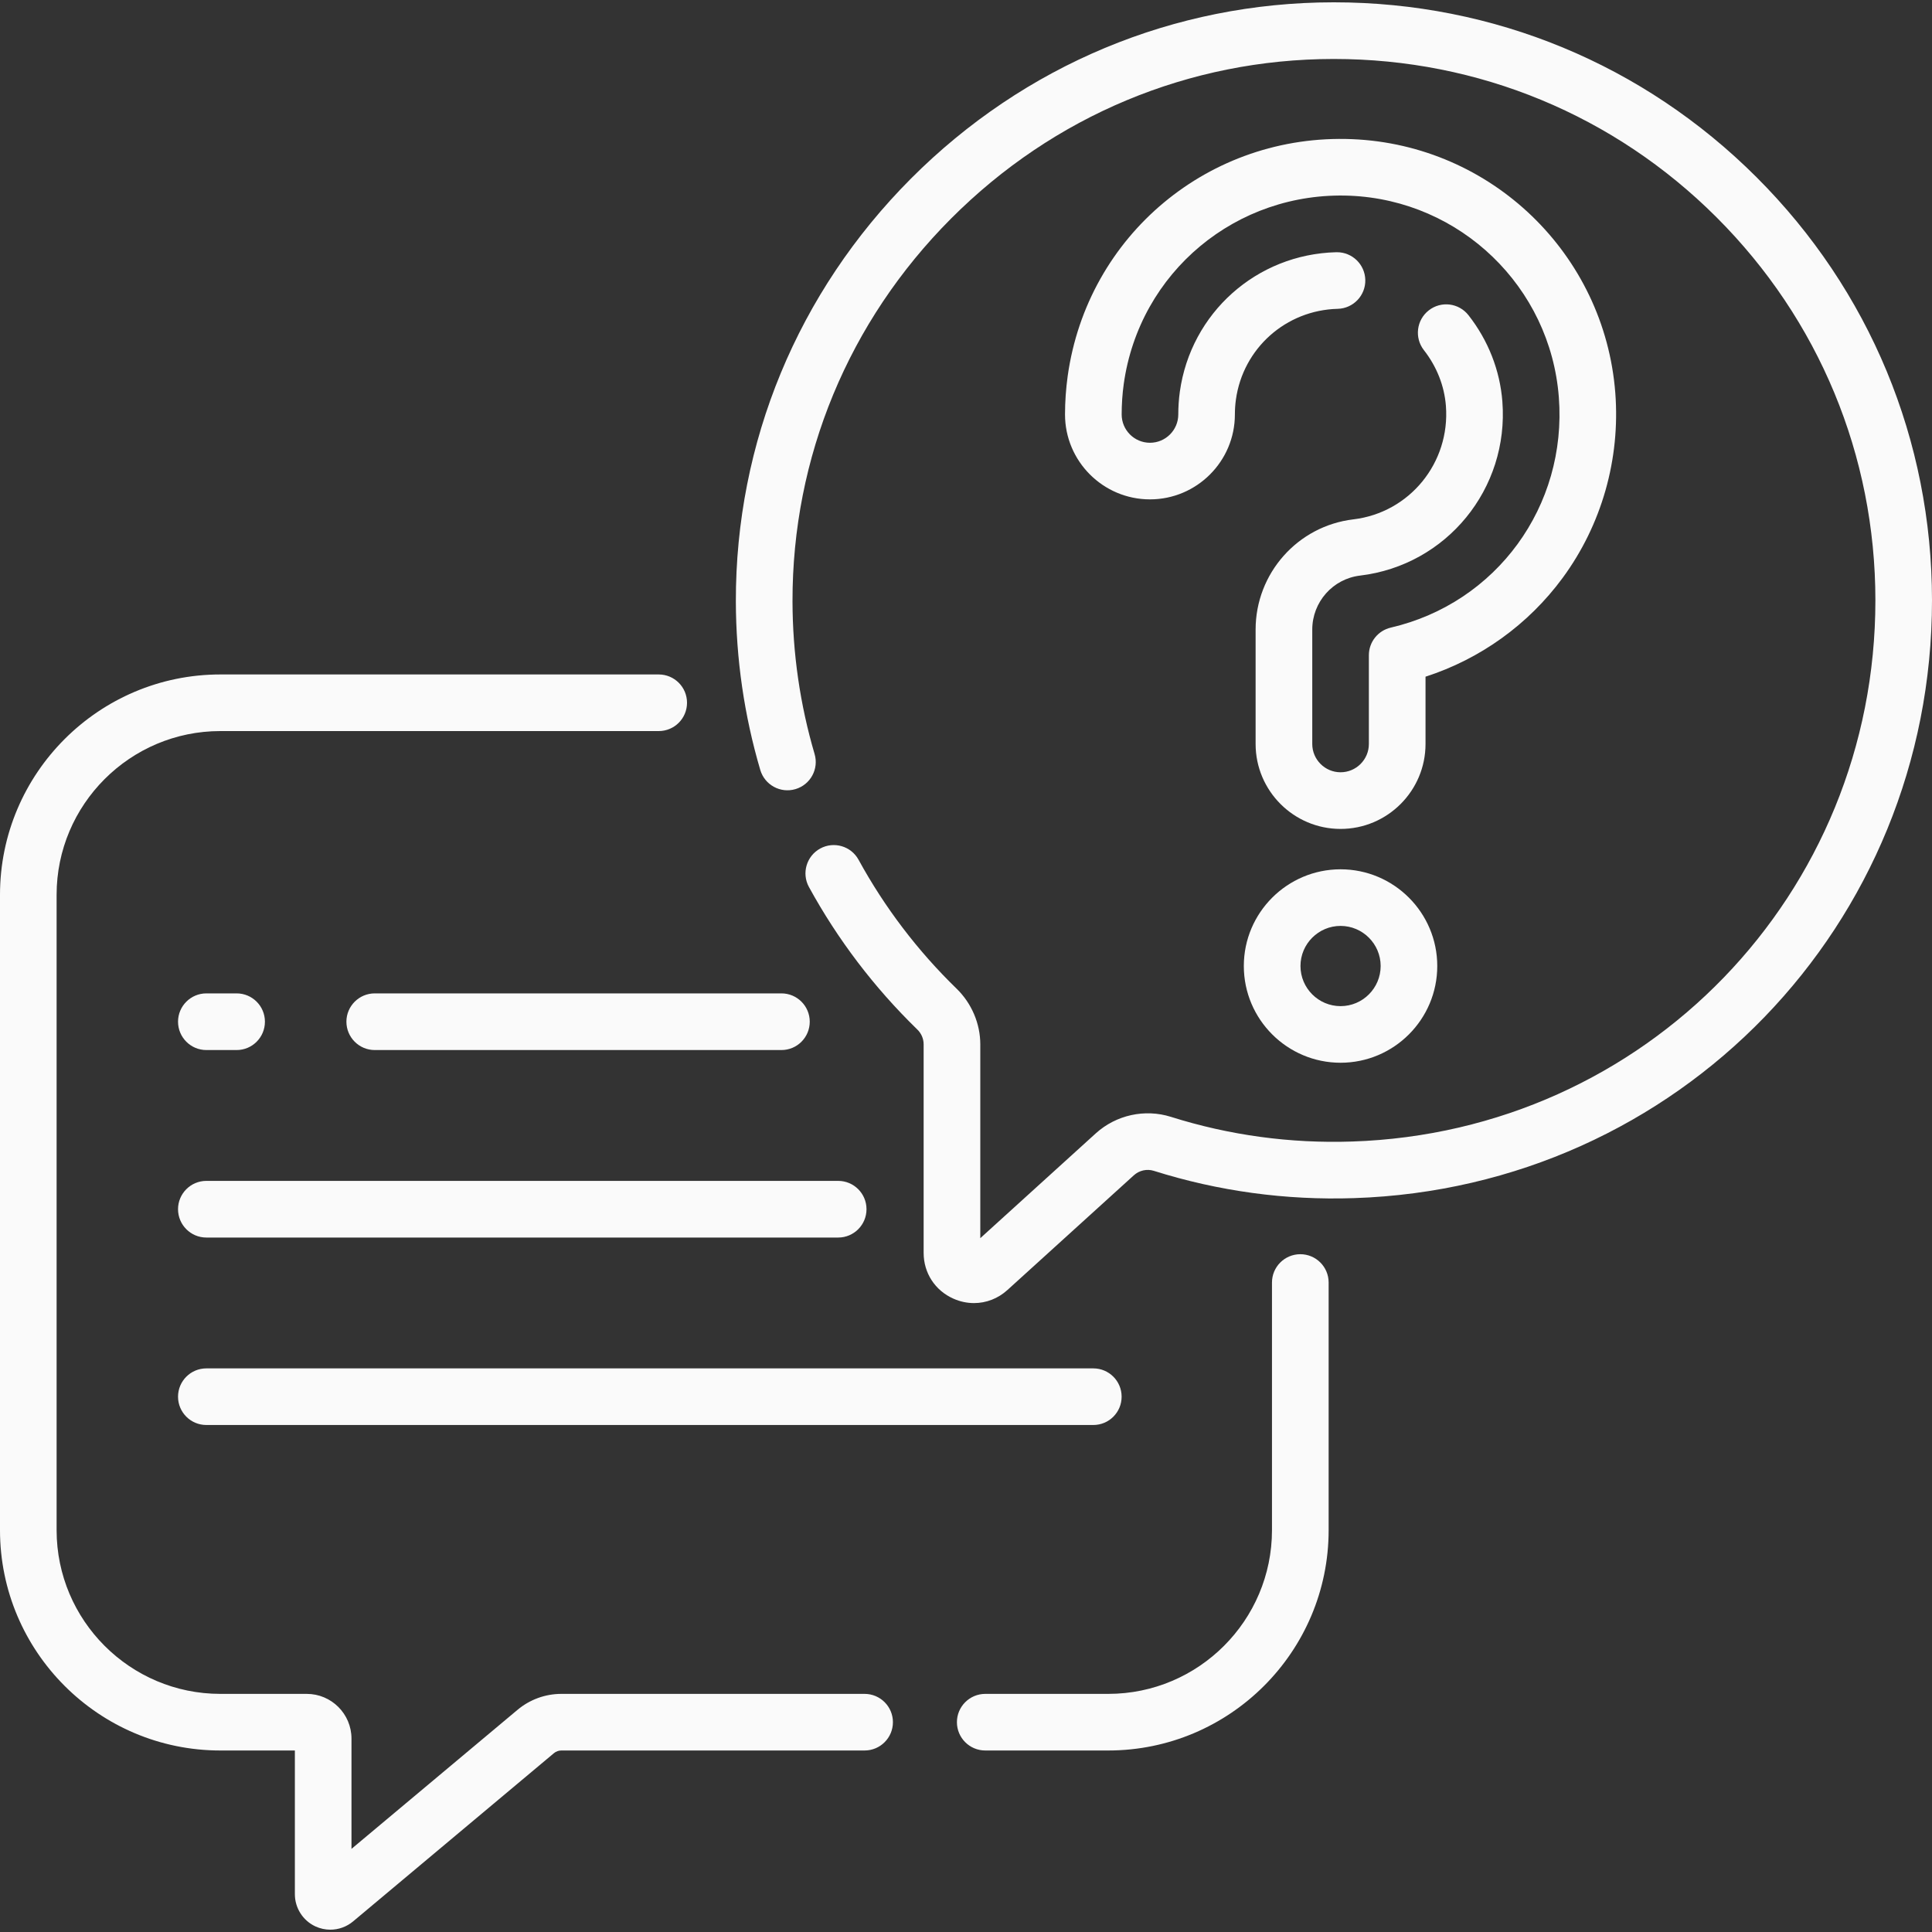 <svg width="40" height="40" viewBox="0 0 40 40" fill="none" xmlns="http://www.w3.org/2000/svg">
<rect x="0" y="0" width="40" height="40" fill="#333333" stroke="none"/>
<g clip-path="url(#clip0_146076_63)">
<path d="M26.922 25.967C26.598 25.967 26.335 26.229 26.335 26.553V31.68C26.335 33.549 24.815 35.07 22.945 35.07H20.399C20.075 35.07 19.812 35.333 19.812 35.656C19.812 35.98 20.075 36.242 20.399 36.242H22.945C25.461 36.242 27.508 34.196 27.508 31.68V26.553C27.508 26.229 27.245 25.967 26.922 25.967Z" fill="#FAFAFA"/>
<path d="M17.901 35.07H11.621C11.29 35.07 10.969 35.187 10.715 35.4L7.277 38.279V35.996C7.277 35.485 6.862 35.07 6.351 35.07H4.562C2.693 35.07 1.172 33.549 1.172 31.68V18.526C1.172 16.657 2.693 15.136 4.562 15.136H13.638C13.962 15.136 14.224 14.874 14.224 14.55C14.224 14.226 13.962 13.964 13.638 13.964H4.562C2.047 13.964 0 16.011 0 18.526V31.68C0 34.196 2.047 36.242 4.562 36.242H6.105V39.218C6.105 39.502 6.271 39.763 6.528 39.883C6.627 39.929 6.733 39.952 6.838 39.952C7.008 39.952 7.176 39.893 7.31 39.781L11.468 36.298C11.511 36.262 11.565 36.242 11.621 36.242H17.9C18.224 36.242 18.487 35.98 18.487 35.656C18.487 35.332 18.224 35.07 17.901 35.07Z" fill="#FAFAFA"/>
<path d="M36.368 3.67C34.03 1.334 30.923 0.048 27.618 0.048C27.614 0.048 27.609 0.048 27.605 0.048C24.309 0.051 21.204 1.348 18.86 3.698C16.517 6.048 15.229 9.158 15.235 12.454C15.238 13.639 15.408 14.813 15.741 15.942C15.833 16.252 16.159 16.43 16.469 16.338C16.78 16.246 16.957 15.92 16.865 15.61C16.564 14.588 16.41 13.525 16.408 12.452C16.402 9.469 17.568 6.654 19.69 4.526C21.812 2.397 24.624 1.223 27.606 1.221H27.618C30.61 1.221 33.423 2.385 35.54 4.5C37.659 6.617 38.827 9.432 38.828 12.428C38.829 18.512 34.07 23.435 27.995 23.634C26.713 23.677 25.45 23.504 24.242 23.123C23.703 22.953 23.107 23.084 22.687 23.465L20.296 25.635V21.623C20.296 21.193 20.117 20.773 19.806 20.47C18.999 19.686 18.316 18.788 17.776 17.801C17.621 17.517 17.265 17.413 16.981 17.568C16.697 17.724 16.593 18.08 16.748 18.364C17.344 19.453 18.098 20.445 18.988 21.311C19.076 21.395 19.123 21.506 19.123 21.623V25.94C19.123 26.356 19.36 26.72 19.741 26.888C19.878 26.949 20.023 26.979 20.165 26.979C20.416 26.979 20.661 26.887 20.858 26.708L23.474 24.334C23.587 24.231 23.746 24.196 23.889 24.241C25.224 24.662 26.618 24.853 28.033 24.806C34.745 24.586 40.001 19.148 40 12.428C39.999 9.119 38.71 6.009 36.368 3.67Z" fill="#FAFAFA"/>
<path d="M27.755 17.998C26.651 17.998 25.752 18.896 25.752 20C25.752 21.105 26.651 22.003 27.755 22.003C28.859 22.003 29.757 21.105 29.757 20C29.757 18.896 28.859 17.998 27.755 17.998ZM27.755 20.831C27.297 20.831 26.925 20.458 26.925 20C26.925 19.543 27.297 19.17 27.755 19.17C28.212 19.17 28.585 19.543 28.585 20C28.585 20.458 28.213 20.831 27.755 20.831Z" fill="#FAFAFA"/>
<path d="M32.352 11.966C33.161 10.866 33.548 9.505 33.443 8.134C33.221 5.259 30.88 3 27.995 2.881C25.043 2.761 22.512 4.869 22.105 7.788C22.069 8.049 22.05 8.316 22.05 8.581C22.05 9.55 22.839 10.339 23.809 10.339C24.778 10.339 25.567 9.55 25.567 8.581C25.567 8.477 25.574 8.374 25.588 8.273C25.736 7.211 26.623 6.421 27.695 6.394C28.019 6.386 28.275 6.117 28.267 5.794C28.259 5.475 27.998 5.222 27.681 5.222C27.676 5.222 27.671 5.222 27.666 5.222C26.017 5.263 24.655 6.478 24.427 8.111C24.406 8.265 24.395 8.423 24.395 8.581C24.395 8.904 24.132 9.167 23.809 9.167C23.485 9.167 23.223 8.904 23.223 8.581C23.223 8.37 23.237 8.157 23.266 7.95C23.59 5.632 25.602 3.958 27.947 4.052C30.238 4.147 32.098 5.94 32.274 8.224C32.447 10.479 30.984 12.485 28.795 12.994C28.529 13.056 28.341 13.292 28.341 13.565V15.403C28.341 15.726 28.078 15.989 27.755 15.989C27.432 15.989 27.169 15.726 27.169 15.403V13.035C27.169 12.465 27.594 11.984 28.158 11.917C29.949 11.703 31.244 10.12 31.105 8.314C31.055 7.668 30.813 7.049 30.404 6.527C30.204 6.271 29.836 6.226 29.581 6.426C29.326 6.625 29.281 6.994 29.48 7.249C29.746 7.589 29.904 7.989 29.936 8.404C30.026 9.582 29.184 10.614 28.019 10.753C26.866 10.89 25.996 11.871 25.996 13.035V15.403C25.996 16.373 26.785 17.162 27.755 17.162C28.725 17.162 29.514 16.373 29.514 15.403V14.01C30.646 13.645 31.642 12.931 32.352 11.966Z" fill="#FAFAFA"/>
<path d="M4.272 21.74H4.899C5.223 21.74 5.485 21.477 5.485 21.153C5.485 20.83 5.223 20.567 4.899 20.567H4.272C3.949 20.567 3.686 20.83 3.686 21.153C3.686 21.477 3.949 21.74 4.272 21.74Z" fill="#FAFAFA"/>
<path d="M16.179 20.567H7.758C7.435 20.567 7.172 20.83 7.172 21.153C7.172 21.477 7.435 21.74 7.758 21.74H16.179C16.503 21.74 16.765 21.477 16.765 21.153C16.765 20.83 16.503 20.567 16.179 20.567Z" fill="#FAFAFA"/>
<path d="M17.354 24.449H4.272C3.949 24.449 3.686 24.712 3.686 25.035C3.686 25.359 3.949 25.622 4.272 25.622H17.354C17.678 25.622 17.94 25.359 17.94 25.035C17.94 24.712 17.678 24.449 17.354 24.449Z" fill="#FAFAFA"/>
<path d="M3.686 28.917C3.686 29.241 3.949 29.503 4.272 29.503H22.636C22.96 29.503 23.222 29.241 23.222 28.917C23.222 28.593 22.96 28.331 22.636 28.331H4.272C3.949 28.331 3.686 28.593 3.686 28.917Z" fill="#FAFAFA"/>
</g>
<defs>
<clipPath id="clip0_146076_63">
<rect width="40" height="40" fill="white"/>
</clipPath>
</defs>
</svg>
